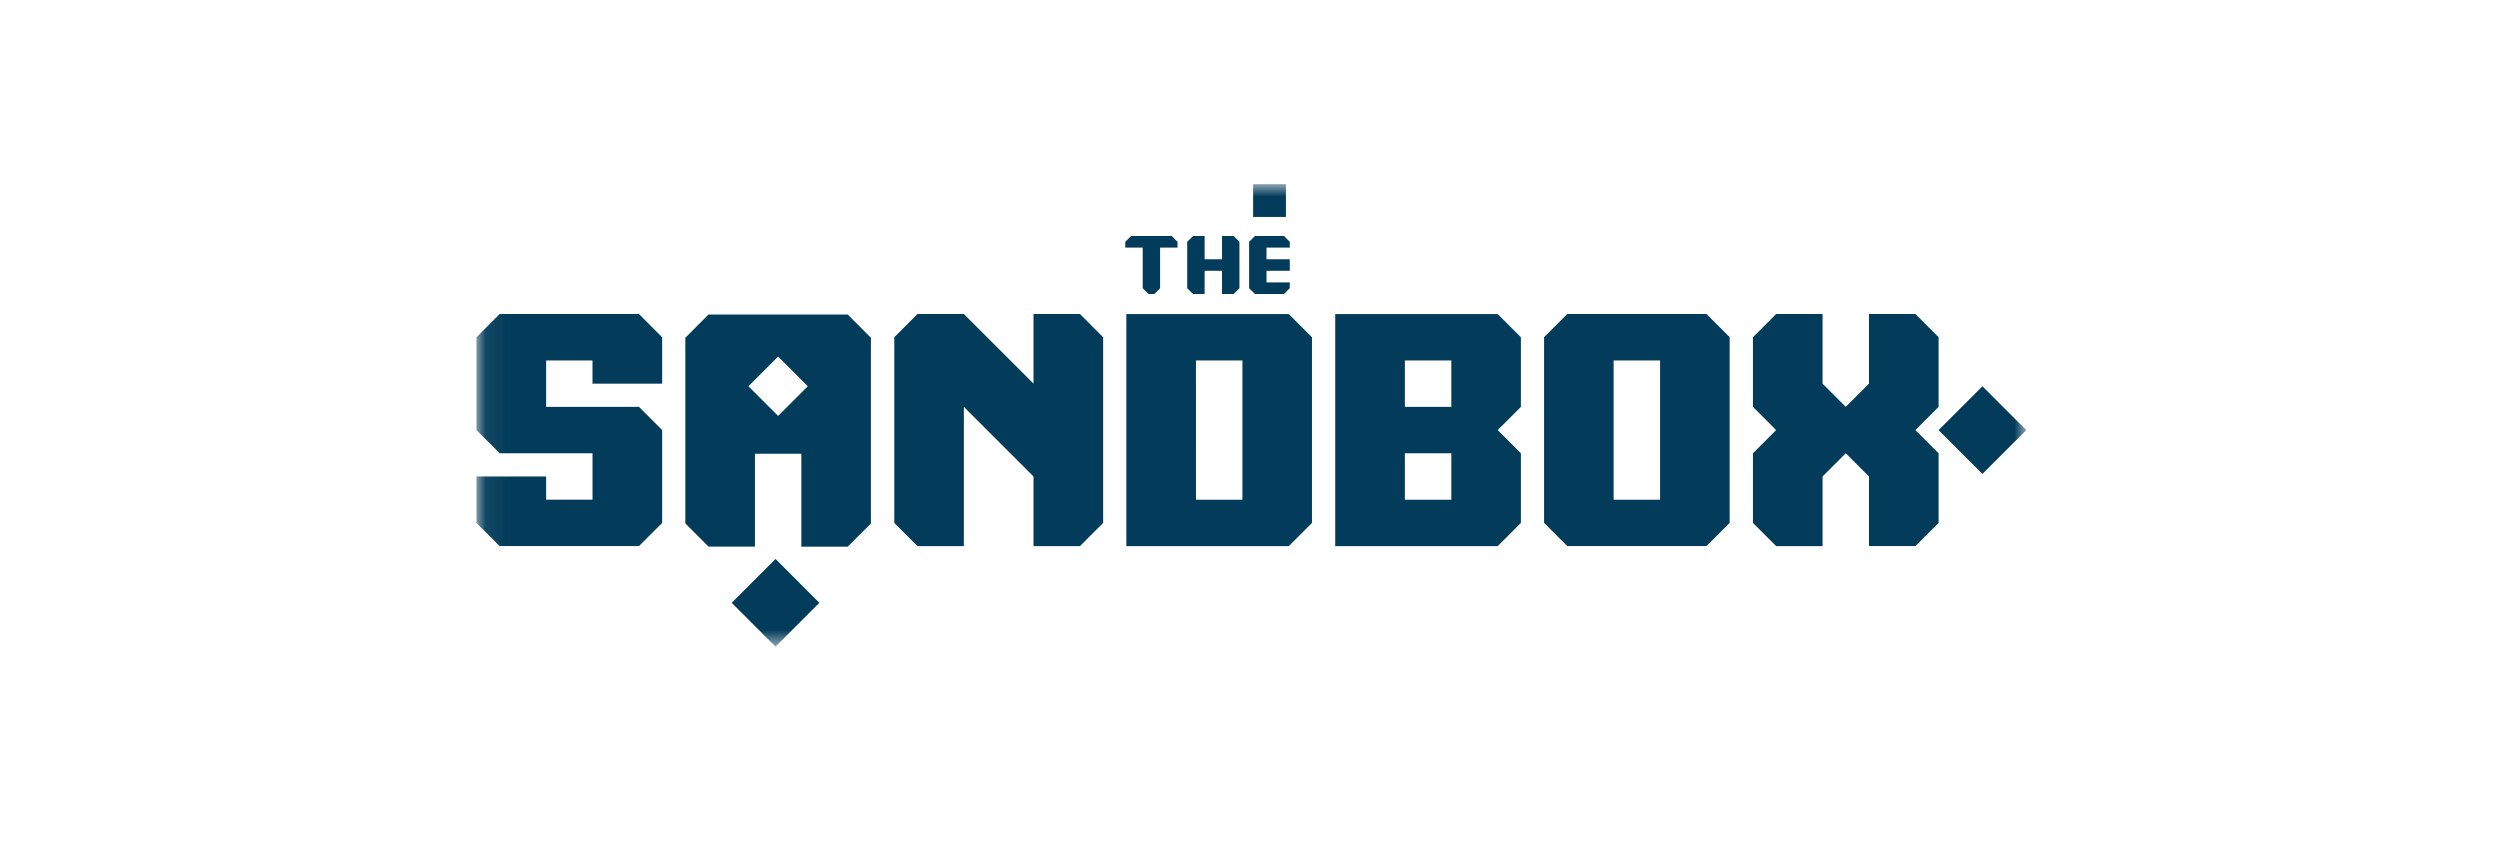 <svg width="121" height="41" viewBox="0 0 121 41" fill="none" xmlns="http://www.w3.org/2000/svg">
<mask id="mask0_4005_8308" style="mask-type:luminance" maskUnits="userSpaceOnUse" x="23" y="8" width="76" height="24">
<path d="M98.069 8.913H23.062V31.298H98.069V8.913Z" fill="white"/>
</mask>
<g mask="url(#mask0_4005_8308)">
<path d="M61.299 11.985H62.425V11.705L62.142 11.422H60.739L60.457 11.705V13.95L60.739 14.23H62.142L62.425 13.95V13.669H61.299V13.107H62.425V12.547H61.299V11.985Z" fill="#033C5B"/>
<path d="M62.239 8.913H60.651V10.5H62.239V8.913Z" fill="#033C5B"/>
<path d="M59.146 11.422V12.547H58.304V11.422H57.744L57.461 11.705V13.95L57.744 14.23H58.304V13.107H59.146V14.23H59.709L59.989 13.95V11.705L59.709 11.422H59.146Z" fill="#033C5B"/>
<path d="M54.746 11.422L54.464 11.705V11.985H55.307V13.951L55.589 14.231H55.869L56.149 13.951V11.985H56.992V11.705L56.712 11.422H54.746Z" fill="#033C5B"/>
<path d="M24.185 15.198L23.062 16.323V20.816L24.185 21.939H28.678V24.183H26.433V23.061H23.062V25.309L24.185 26.431H30.925L32.048 25.309V20.816L30.925 19.691H26.433V17.446H28.677V18.569H32.048V16.324L30.925 15.198H24.185Z" fill="#033C5B"/>
<path d="M54.514 15.198V26.432H62.377L63.5 25.309V16.323L62.377 15.2H54.514V15.198ZM57.884 17.445H60.133V24.186H57.885L57.884 17.445Z" fill="#033C5B"/>
<path d="M64.625 15.198V26.432H72.488L73.611 25.309V21.939L72.488 20.816L73.611 19.694V16.323L72.488 15.2H64.625V15.198ZM67.995 21.939H70.244V24.186H67.996V21.939M67.996 19.691V17.446H70.244V19.691H67.996Z" fill="#033C5B"/>
<path d="M75.855 15.198L74.733 16.32V25.306L75.855 26.429H82.594L83.716 25.306V16.32L82.594 15.198H75.855ZM78.1 17.445H80.348V24.186H78.1V17.445Z" fill="#033C5B"/>
<path d="M95.949 18.695L93.827 20.817L95.949 22.938L98.07 20.817L95.949 18.695Z" fill="#033C5B"/>
<path d="M37.536 27.054L35.414 29.176L37.536 31.297L39.657 29.176L37.536 27.054Z" fill="#033C5B"/>
<path d="M90.458 15.198V18.568L89.335 19.691L88.212 18.568V15.198H85.965L84.842 16.323V19.691L85.965 20.816L84.842 21.939V25.309L85.965 26.432H88.212V23.061L89.335 21.938L90.458 23.061V26.431H92.705L93.828 25.309V21.939L92.705 20.816L93.828 19.691V16.323L92.705 15.198H90.458Z" fill="#033C5B"/>
<path d="M50.022 15.198V18.568L46.651 15.198H44.407L43.284 16.323V25.309L44.407 26.432H46.651V19.691L50.022 23.061V26.432H52.27L53.392 25.309V16.323L52.27 15.198H50.022Z" fill="#033C5B"/>
<path d="M41.031 15.224H34.292L33.17 16.347V25.333L34.292 26.455H36.54V21.962H38.785V26.458H41.029L42.152 25.335V16.349L41.031 15.224ZM37.66 20.13L36.225 18.695L37.66 17.259L39.096 18.695L37.66 20.13Z" fill="#033C5B"/>
</g>
</svg>
